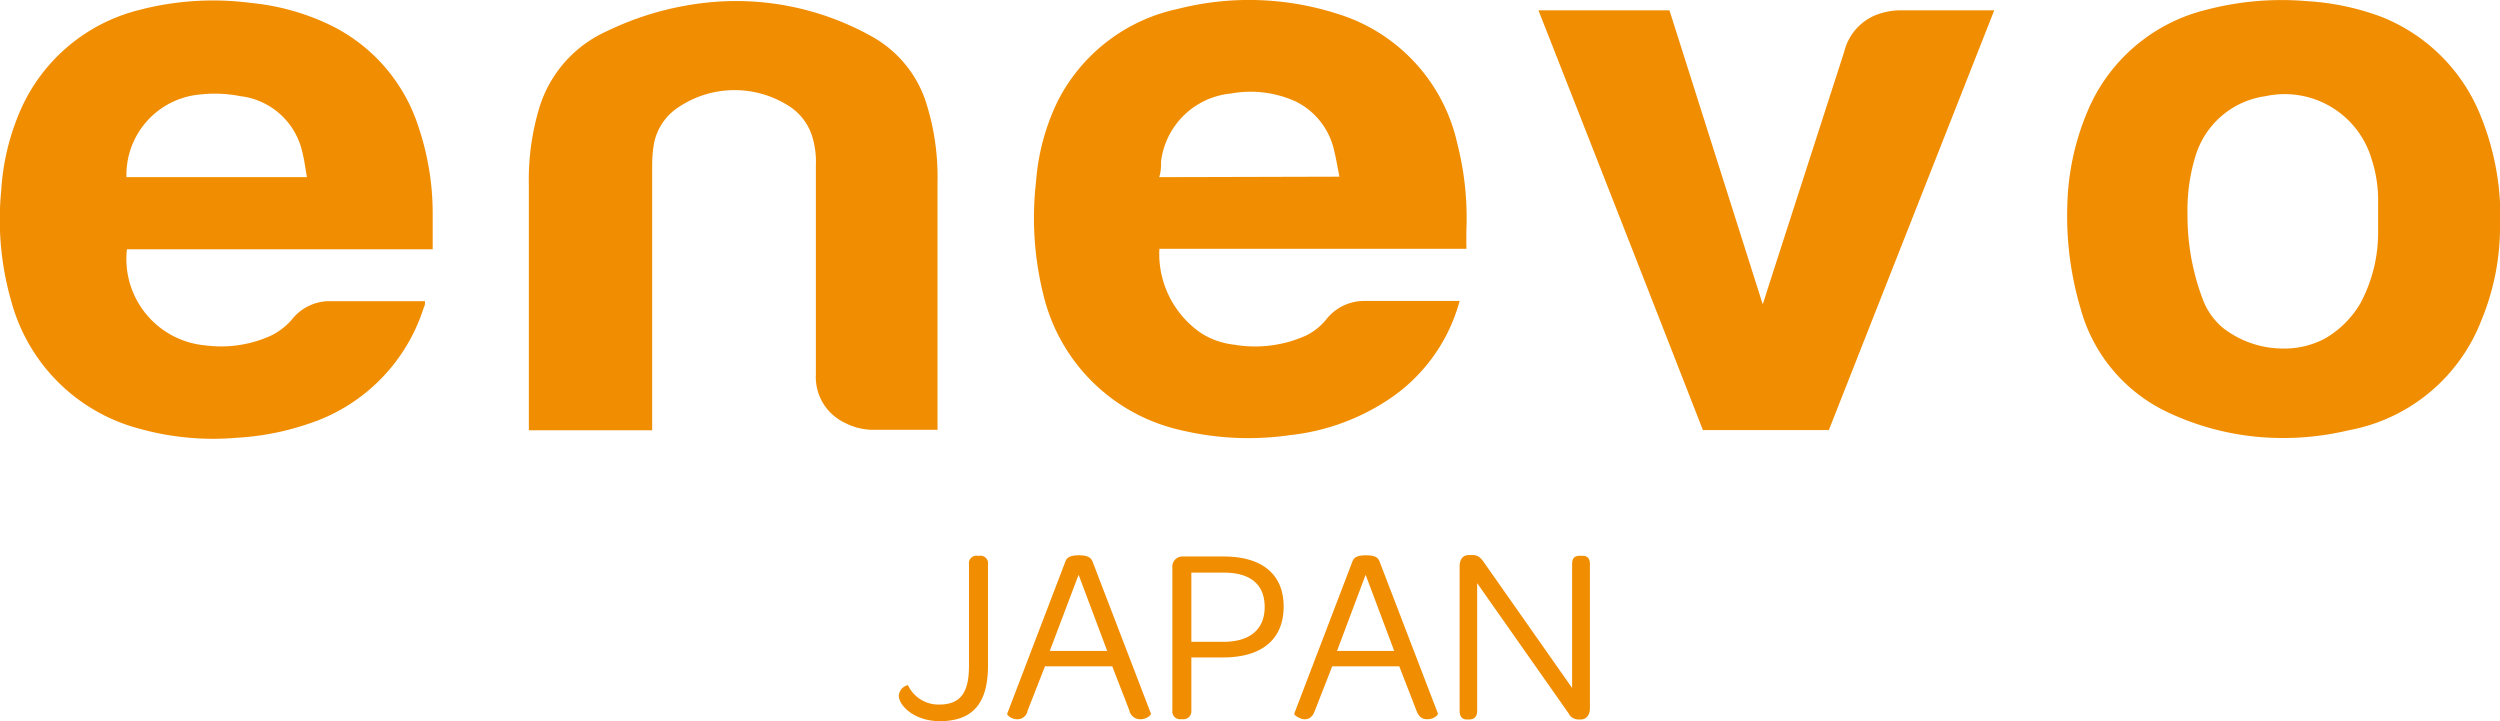 <svg id="ad4e245a-652d-4af0-b982-146ada1dedf8" data-name="Layer 1" xmlns="http://www.w3.org/2000/svg" width="104" height="30" viewBox="0 0 104 30">
  <title>Enevo-Japan-logo</title>
  <g>
    <g>
      <path d="M48.23,10.35A4,4,0,0,0,50,13.88a3.24,3.24,0,0,0,1.35.46,5.16,5.16,0,0,0,3-.39,2.52,2.52,0,0,0,.82-.66,2,2,0,0,1,1.54-.77c1.3,0,2.6,0,3.9,0l.11,0a7.15,7.15,0,0,1-2.81,4,9.17,9.17,0,0,1-4.24,1.58,12.06,12.06,0,0,1-4.52-.2,7.58,7.58,0,0,1-5.76-5.7,13.22,13.22,0,0,1-.29-4.65A9.23,9.23,0,0,1,44,4.21,7.31,7.31,0,0,1,49,.37a12,12,0,0,1,6.62.2A7.3,7.3,0,0,1,60.63,6,12.42,12.42,0,0,1,61,9.61c0,.2,0,.41,0,.61a.45.45,0,0,1,0,.13Zm7.49-3c-.08-.41-.14-.77-.23-1.13a3,3,0,0,0-1.59-2,4.55,4.55,0,0,0-2.69-.33A3.24,3.24,0,0,0,48.3,6.71c0,.22,0,.43-.08.66Z" style="fill: #f18d00"/>
      <path d="M18,10.37H5.28a3.61,3.61,0,0,0,3.28,4,5,5,0,0,0,2.76-.43,2.86,2.86,0,0,0,.8-.62,2,2,0,0,1,1.49-.79c1.35,0,2.69,0,4.07,0,0,.09,0,.18-.05.26a7.45,7.45,0,0,1-4.86,4.86,11.11,11.11,0,0,1-2.91.56,11.38,11.38,0,0,1-4-.36A7.5,7.5,0,0,1,.48,12.57,12.26,12.26,0,0,1,.05,7.94,9.81,9.81,0,0,1,.88,4.52,7.33,7.33,0,0,1,5.81.41,12.13,12.13,0,0,1,10.42.12a9.77,9.77,0,0,1,3.27.9A7.12,7.12,0,0,1,17.4,5.25,11.25,11.25,0,0,1,18,8.89c0,.35,0,.69,0,1C18,10.05,18,10.19,18,10.37Zm-5.23-3c-.07-.38-.11-.73-.2-1.07A3,3,0,0,0,10,4a5.5,5.5,0,0,0-1.67-.07A3.36,3.36,0,0,0,5.26,7.37Z" style="fill: #f18d00"/>
      <path d="M104,9.62a10.19,10.19,0,0,1-.78,3.72A7.34,7.34,0,0,1,97.7,17.9a11.67,11.67,0,0,1-2.88.32,11.16,11.16,0,0,1-4.62-1.06,6.73,6.73,0,0,1-3.66-4.37A13.5,13.5,0,0,1,86,8.55a10.67,10.67,0,0,1,.85-3.94A7.21,7.21,0,0,1,91.77.41,12.37,12.37,0,0,1,96,.05a10.53,10.53,0,0,1,3.09.66,7.36,7.36,0,0,1,4.06,4A11.14,11.14,0,0,1,104,9.62ZM91,8.89a9.8,9.8,0,0,0,.62,3.52,2.86,2.86,0,0,0,.83,1.21A4.08,4.08,0,0,0,95,14.5a3.59,3.59,0,0,0,1.76-.44,4.11,4.11,0,0,0,1.42-1.42,6.23,6.23,0,0,0,.75-3c0-.4,0-.8,0-1.21a5.56,5.56,0,0,0-.27-1.81A3.77,3.77,0,0,0,94.25,4,3.55,3.55,0,0,0,91.33,6.5,7.63,7.63,0,0,0,91,8.89Z" style="fill: #f18d00"/>
      <path d="M27.13,17.9H22c0-.09,0-.17,0-.26V7.7a10.37,10.37,0,0,1,.44-3.23A5.13,5.13,0,0,1,25.24,1.3,12.58,12.58,0,0,1,30,.06a11.57,11.57,0,0,1,6.36,1.51,4.83,4.83,0,0,1,2.21,2.84A10.19,10.19,0,0,1,39,7.6c0,3.38,0,6.75,0,10.12a1,1,0,0,1,0,.16l-.22,0H36.38a2.57,2.57,0,0,1-1.25-.3,2.1,2.1,0,0,1-1.19-2V6.87a3.53,3.53,0,0,0-.17-1.25,2.31,2.31,0,0,0-.89-1.17,4.19,4.19,0,0,0-4.64,0A2.34,2.34,0,0,0,27.2,6a5.58,5.58,0,0,0-.07.91v11Z" style="fill: #f18d00"/>
      <path d="M64,.43h5.45l3.88,12.23c.1-.3.17-.53.24-.75l3.15-9.76A2.21,2.21,0,0,1,78,.64a2.83,2.83,0,0,1,1-.21c1.27,0,2.54,0,3.8,0l.16,0L76.08,17.89H70.84Q67.45,9.2,64,.43Z" style="fill: #f18d00"/>
    </g>
    <g>
      <path d="M37.77,28.5a1.4,1.4,0,0,0,1.29.81c.88,0,1.25-.47,1.25-1.61V23.47a.31.31,0,0,1,.35-.35h.1a.31.31,0,0,1,.34.35V27.7c0,1.56-.64,2.3-2,2.3-1.08,0-1.71-.66-1.71-1.06A.49.49,0,0,1,37.77,28.5Z" style="fill: #f18d00"/>
      <path d="M41.9,29.69l2.42-6.33c.06-.17.2-.26.56-.26s.5.09.57.26l2.43,6.33c0,.06-.17.22-.41.23a.46.46,0,0,1-.49-.37l-.71-1.83h-2.8l-.72,1.84a.43.43,0,0,1-.46.36C42.06,29.91,41.88,29.74,41.9,29.69Zm4.16-2.61-1.19-3.17-1.2,3.17Z" style="fill: #f18d00"/>
      <path d="M48.77,29.56V23.61a.42.42,0,0,1,.43-.46h1.71c1.6,0,2.49.75,2.49,2.08s-.86,2.12-2.53,2.12H49.56v2.21a.33.33,0,0,1-.35.36h-.1A.32.32,0,0,1,48.77,29.56Zm3.84-4.31c0-.93-.58-1.43-1.71-1.43H49.56V26.7h1.33C52,26.7,52.61,26.18,52.61,25.25Z" style="fill: #f18d00"/>
      <path d="M53.84,29.69l2.42-6.33c.06-.17.2-.26.57-.26s.5.09.56.26l2.43,6.33c0,.06-.17.22-.41.23s-.38-.08-.49-.37l-.71-1.83H55.42l-.72,1.84c-.1.3-.29.38-.47.36S53.82,29.74,53.84,29.69ZM58,27.08l-1.19-3.17-1.19,3.17Z" style="fill: #f18d00"/>
      <path d="M60.72,29.56v-6c0-.28.13-.47.38-.47h.15c.24,0,.35.11.5.33l3.65,5.2V23.47c0-.24.09-.35.32-.35h.1c.22,0,.32.11.32.35v6c0,.28-.15.46-.38.46H65.7a.46.46,0,0,1-.45-.26l-3.8-5.41v5.31c0,.23-.11.36-.33.36H61C60.81,29.92,60.72,29.79,60.72,29.56Z" style="fill: #f18d00"/>
    </g>
  </g>
</svg>
